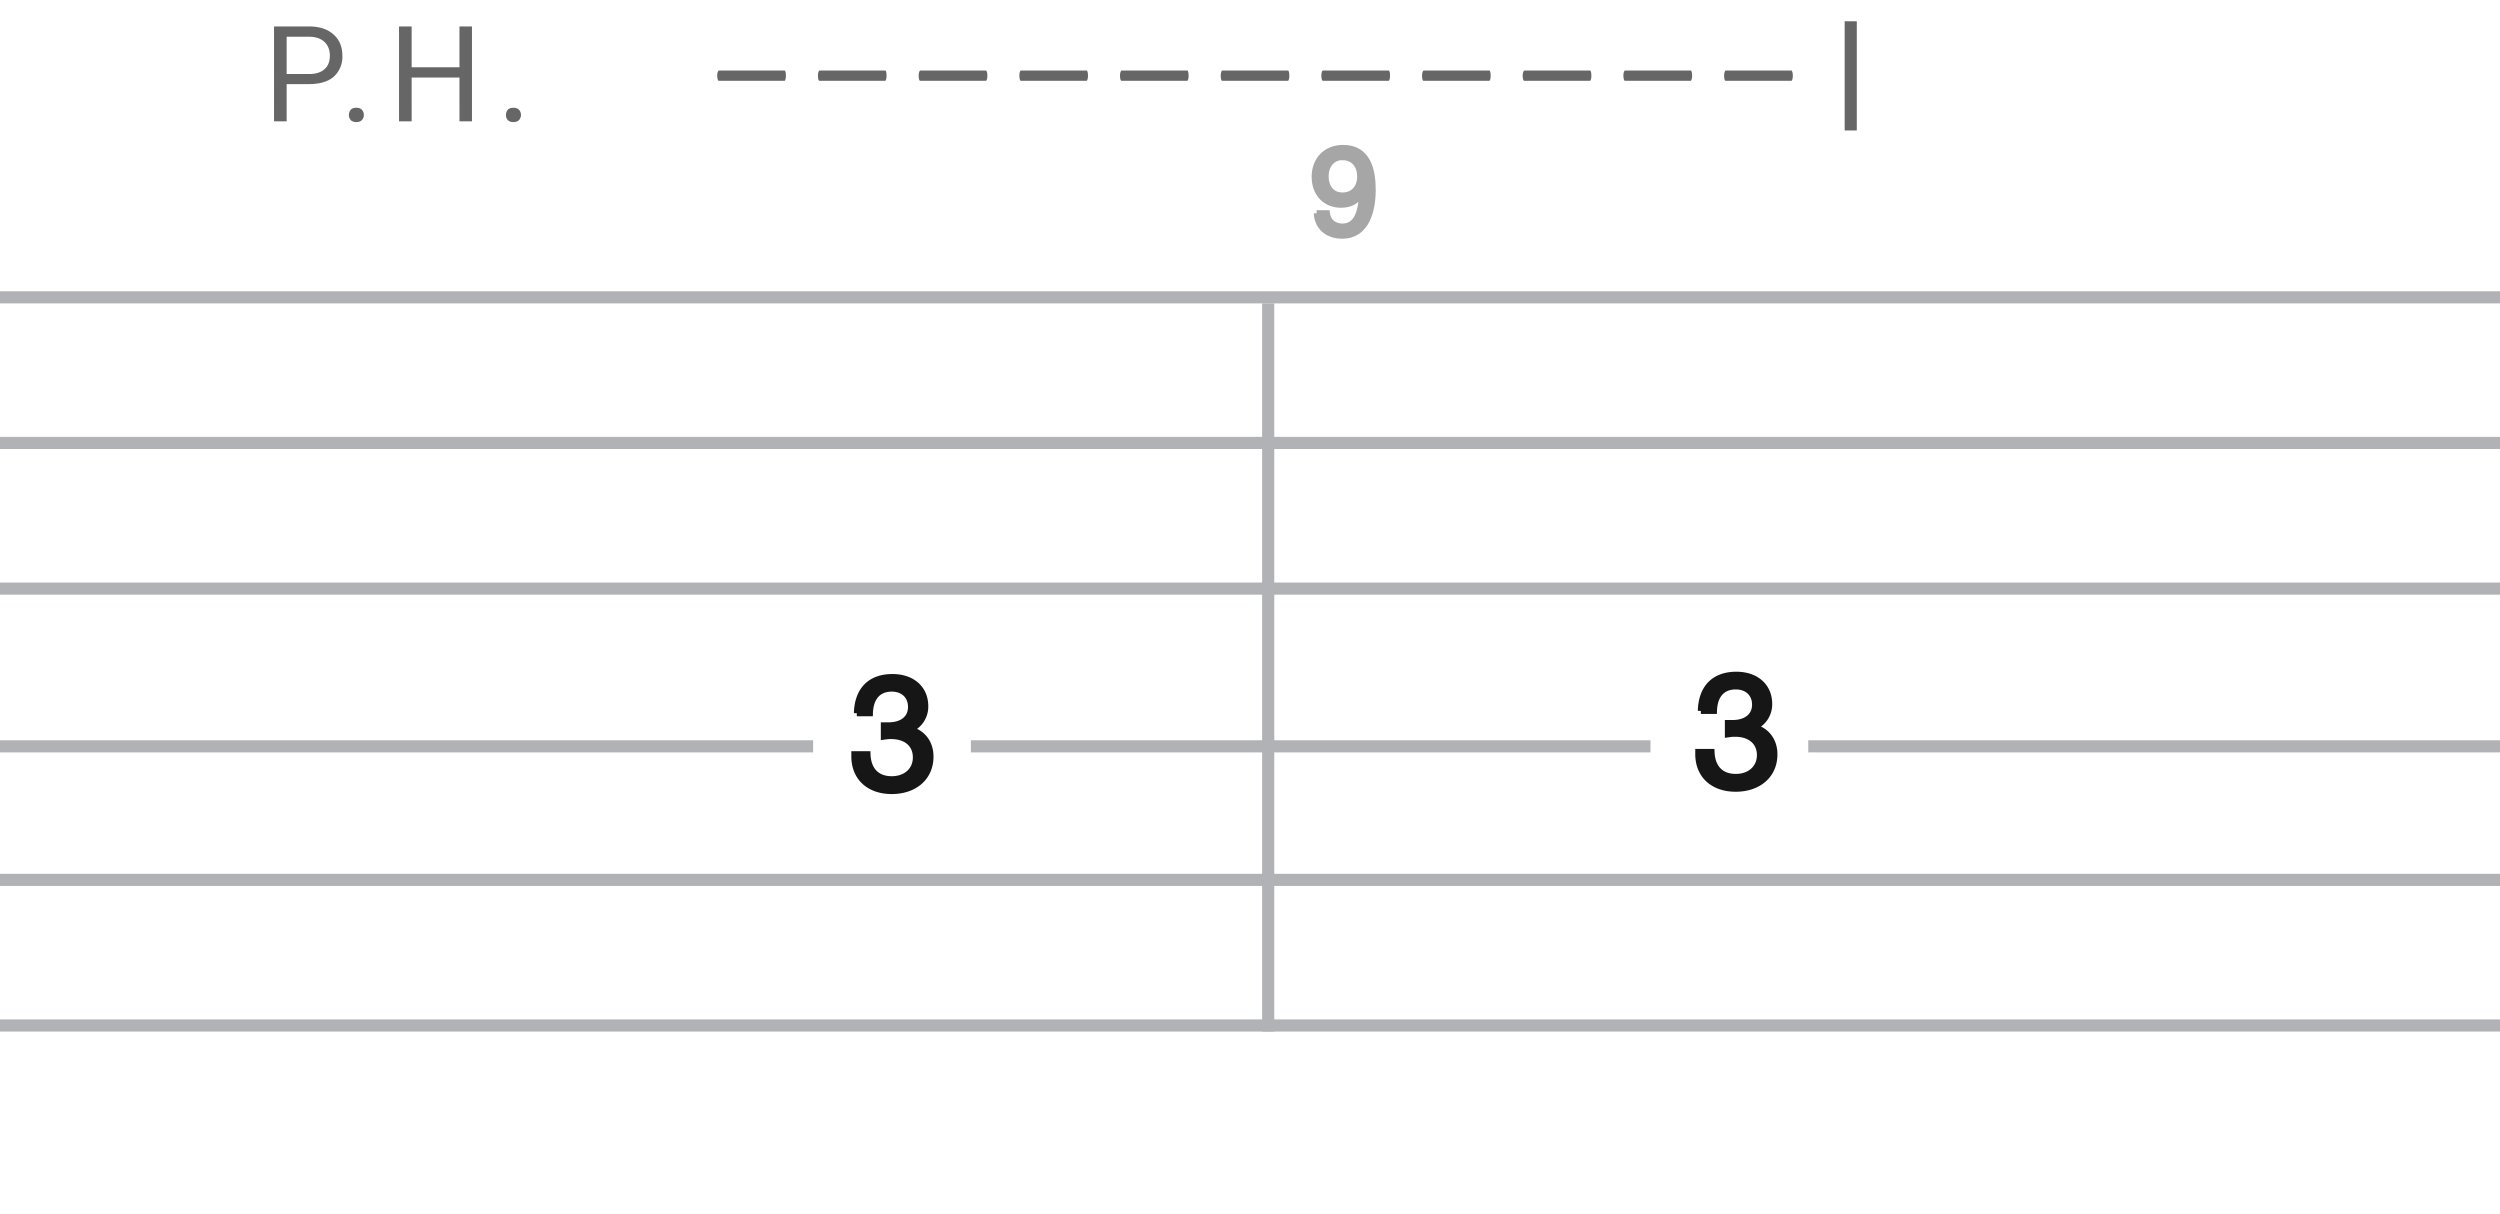 <svg width="206" height="100" fill="none" xmlns="http://www.w3.org/2000/svg">
  <path
    d="M206 24H0v1h206v-1zm0 12H0v1h206v-1zm0 12H0v1h206v-1zm0 24H0v1h206v-1zm-70-11H80v1h56v-1zm-69 0H0v1h67v-1zm139 0h-57v1h57v-1z"
    fill="#B0B2B6"/>
  <path
    d="M140.15 58.58h1.08c.04-1.3.69-2.02 1.8-2.02.95 0 1.59.6 1.59 1.5 0 .94-.72 1.52-1.86 1.52h-.38v.93c.28-.04.38-.05.6-.05 1.25 0 2.04.69 2.04 1.76s-.82 1.8-1.99 1.8c-1.22 0-1.95-.74-2-2.06h-1.09v.17c0 1.76 1.22 2.86 3.08 2.86 1.89 0 3.2-1.13 3.19-2.84 0-1.12-.65-1.98-1.7-2.23a2.03 2.03 0 0 0 1.27-1.92c0-1.44-1.08-2.4-2.7-2.4-1.83 0-2.88 1.07-2.93 2.98zm-69.55.19h1.08c.04-1.3.69-2.03 1.8-2.03.95 0 1.59.6 1.59 1.51 0 .94-.71 1.52-1.86 1.52h-.38v.93c.28-.04.38-.05.6-.05 1.25 0 2.04.68 2.04 1.76 0 1.07-.82 1.8-1.99 1.8-1.22 0-1.95-.74-2-2.06H70.4v.17c0 1.76 1.22 2.86 3.08 2.86 1.89 0 3.2-1.13 3.19-2.85 0-1.11-.65-1.97-1.7-2.22a2.03 2.03 0 0 0 1.27-1.92c0-1.45-1.08-2.4-2.7-2.4-1.83 0-2.88 1.07-2.93 2.98z"
    fill="#161616" stroke-width="0.5" stroke="#161616"/>
  <path d="M206 84H0v1h206v-1z" fill="#B0B2B6"/>
  <path d="M104 25v60h1V25h-1z" fill="#B0B2B6"/>
  <path
    d="M108.5 17.57c.07 1.17.92 1.85 2.1 1.85 2.04 0 2.51-2.16 2.51-3.77 0-1.62-.39-3.46-2.44-3.46-1.39 0-2.34.96-2.34 2.38 0 1.37.88 2.3 2.17 2.3.8 0 1.33-.32 1.73-.97 0 .19 0 .26-.02.47-.08.97-.36 2.3-1.58 2.3-.72 0-1.2-.41-1.3-1.1h-.84zm2.13-4.62c.87 0 1.45.63 1.45 1.6 0 .94-.58 1.56-1.45 1.56-.93 0-1.4-.71-1.4-1.57 0-.96.57-1.6 1.4-1.6z"
    fill="#a6a6a6" stroke-width="0.5" stroke="#a6a6a6"/>
  <path
    d="M23.62 6.94V10h-1.04V2.18h2.89c.85 0 1.52.22 2 .65.5.44.74 1.02.74 1.74a2.2 2.2 0 0 1-.72 1.76c-.47.4-1.15.6-2.03.6h-1.84zm0-.84h1.85c.55 0 .97-.13 1.27-.4.29-.25.44-.63.44-1.12 0-.46-.15-.84-.44-1.12-.3-.28-.7-.42-1.21-.43h-1.91V6.1zm5.13 3.38c0-.17.05-.32.15-.43.1-.12.26-.17.46-.17s.36.05.46.17c.11.11.16.26.16.43 0 .16-.05.3-.16.41-.1.11-.25.17-.46.17-.2 0-.36-.06-.46-.17a.6.6 0 0 1-.15-.41zm10.14.52h-1.03V6.39h-3.94V10h-1.04V2.18h1.04v3.36h3.94V2.18h1.03V10zm2.8-.52c0-.17.05-.32.15-.43.1-.12.26-.17.46-.17s.36.05.47.17a.633.633 0 0 1 0 .84c-.1.11-.26.17-.47.17-.2 0-.35-.06-.46-.17a.6.6 0 0 1-.15-.41zM59.2 6.66c-.06-.08-.1-.22-.1-.42 0-.21.04-.36.13-.43h5.44c.06.08.09.22.09.43 0 .2-.04.34-.1.42H59.2zm8.3 0c-.07-.08-.1-.22-.1-.42 0-.21.04-.36.12-.43h5.45c.06.08.08.22.08.43 0 .2-.03.34-.1.42H67.5zm8.3 0c-.07-.08-.1-.22-.1-.42 0-.21.04-.36.12-.43h5.44c.06.08.1.22.1.43 0 .2-.04.34-.1.42H75.8zm8.3 0c-.07-.08-.1-.22-.1-.42 0-.21.03-.36.11-.43h5.45c.06.08.09.22.09.43 0 .2-.04.34-.1.42h-5.46zm8.29 0c-.07-.08-.1-.22-.1-.42 0-.21.04-.36.12-.43h5.45c.05.08.08.22.08.43 0 .2-.03.34-.1.42H92.4zm8.3 0c-.07-.08-.1-.22-.1-.42 0-.21.04-.36.12-.43h5.44c.06.08.09.22.09.43 0 .2-.03.34-.1.42h-5.45zm8.29 0c-.06-.08-.1-.22-.1-.42 0-.21.04-.36.12-.43h5.45c.06.08.09.22.09.43 0 .2-.04.34-.1.42h-5.46zm8.3 0c-.07-.08-.1-.22-.1-.42 0-.21.04-.36.12-.43h5.45c.05.08.08.22.08.43 0 .2-.03.34-.1.42h-5.45zm8.29 0c-.06-.08-.1-.22-.1-.42 0-.21.05-.36.13-.43h5.44c.06.08.09.22.09.43 0 .2-.03.34-.1.42h-5.46zm8.3 0c-.06-.08-.1-.22-.1-.42 0-.21.04-.36.12-.43h5.45c.06.08.09.22.09.43 0 .2-.04.34-.1.42h-5.46zm8.3 0c-.07-.08-.1-.22-.1-.42 0-.21.04-.36.12-.43h5.44c.06.08.1.22.1.43 0 .2-.04.34-.1.42h-5.46zM153 1.75h-1v9h1v-9z"
    fill="#666"/>
</svg>

